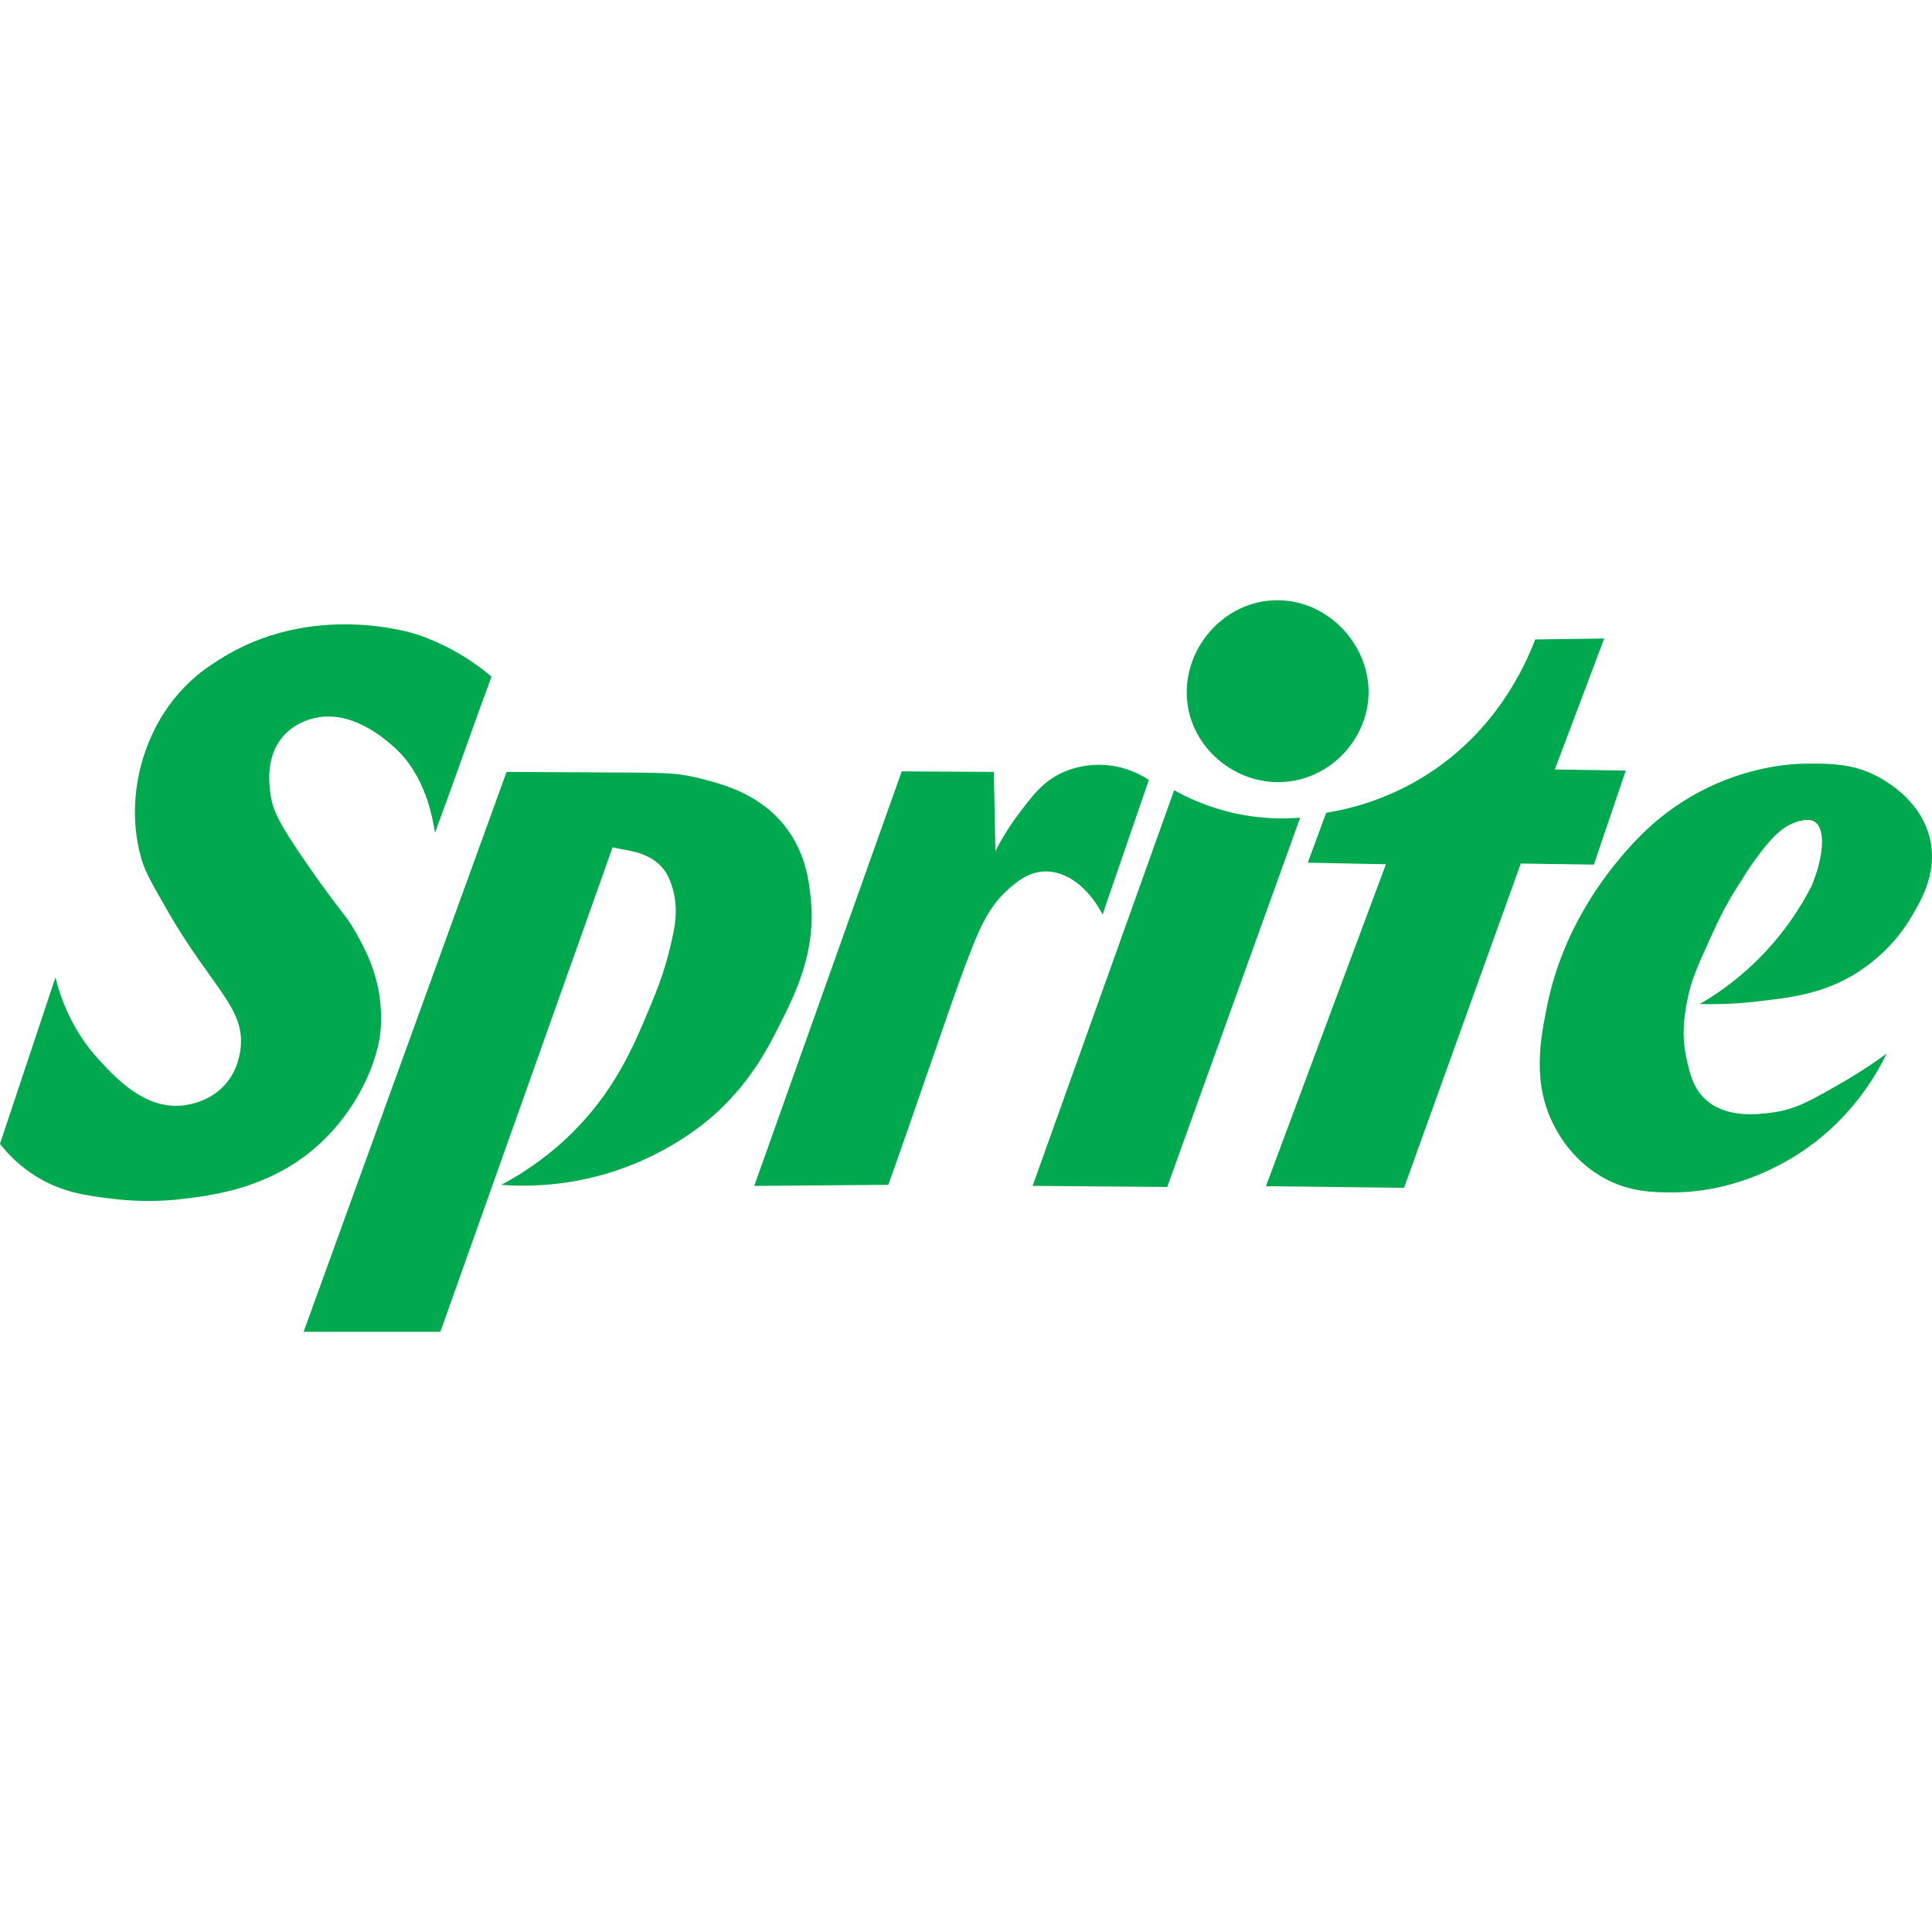 <?xml version="1.0" encoding="utf-8"?>
<!-- Generator: Adobe Illustrator 27.1.1, SVG Export Plug-In . SVG Version: 6.00 Build 0)  -->
<svg version="1.1" id="Layer_1" xmlns="http://www.w3.org/2000/svg" xmlns:xlink="http://www.w3.org/1999/xlink" x="0px" y="0px"
	 viewBox="0 0 512 512" style="enable-background:new 0 0 512 512;" xml:space="preserve">
<style type="text/css">
	.st0{fill:#00A84E;}
</style>
<g>
	<path class="st0" d="M115.28,220.68c4.9-13.17,10.08-28.2,14.98-41.37c-7.87-6.62-15.37-9.73-20.03-11.26
		c-1.4-0.46-27.88-8.66-52.02,6.69c-2.84,1.8-6.8,4.37-10.84,8.99c-10.57,12.09-14.24,29.81-9.7,44.51c0.93,3,2.81,6.28,6.56,12.84
		c11.72,20.46,20.64,25.88,19.55,36.51c-0.15,1.42-0.69,6.08-4.28,10c-4.28,4.67-10.16,5.31-11.56,5.42
		c-9.81,0.76-17.28-7.35-21.69-12.13c-7.02-7.61-10.11-16.02-11.56-21.83c-4.9,14.7-9.8,29.39-14.7,44.09
		c1.82,2.31,4.92,5.73,9.61,8.63c6.95,4.31,13.56,5.11,20.21,5.92c8.61,1.05,15.35,0.41,17.69,0.14
		c8.57-0.97,24.84-2.81,37.95-15.41c10.84-10.42,14.91-23.03,15.41-29.39c0.98-12.53-3.8-21.01-6.85-26.39
		c-2.56-4.52-3.52-4.52-12.27-17.12c-7.91-11.4-9.59-14.94-10.13-19.55c-0.31-2.62-1.13-9.6,3.42-14.84
		c3.13-3.6,7.24-4.58,8.42-4.85c9.79-2.21,18.44,5.46,20.97,7.7C112.82,205.42,114.66,216.94,115.28,220.68"/>
	<path class="st0" d="M134.25,204.56c-17.93,49.46-35.86,98.92-53.79,148.38h36.24c15.22-42.8,30.44-85.6,45.65-128.4
		c2.76,0.67,5.66,0.9,8.28,2c2.18,0.92,5,2.47,6.69,6.31c1.74,3.95,2.33,8.5,1.17,14.19c-1.88,9.18-3.84,14.11-6.86,21.31
		c-3.84,9.13-8.98,21.34-20.97,32.81c-4.11,3.93-9.95,8.66-17.83,12.84c5.84,0.43,14.87,0.45,25.4-2.28
		c18.44-4.8,29.69-15,31.96-17.12c8.87-8.27,13.21-16.66,16.12-22.4c4.41-8.7,10.01-19.76,8.56-33.96
		c-0.45-4.43-1.23-12.05-6.71-19.12c-6.9-8.91-16.96-11.42-23.26-12.98c-5.62-1.4-9.14-1.37-24.4-1.43
		C149.29,204.66,140.19,204.6,134.25,204.56"/>
	<path class="st0" d="M235.41,313.99l-35.53,0.29c13.03-36.62,26.06-73.24,39.09-109.86c8.13,0.05,16.26,0.1,24.4,0.14
		c0.14,6.99,0.29,13.98,0.43,20.97c1.22-2.4,3.11-5.74,5.85-9.42c3.92-5.25,6.74-9.03,11.98-11.41c1.21-0.55,5.24-2.25,10.7-2
		c6,0.28,10.29,2.77,12.13,3.99c-4.09,11.89-8.18,23.78-12.27,35.67c-3.74-7.25-9.76-11.77-15.69-11.41
		c-4.07,0.24-7.01,2.72-9.13,4.57c-5.98,5.19-8.39,12.07-11.7,20.67C252.71,263.89,240.98,298.57,235.41,313.99"/>
	<path class="st0" d="M311.17,209.41c-12.51,34.95-25.02,69.91-37.52,104.86c11.89,0.1,23.78,0.19,35.67,0.29
		c11.75-32.62,23.49-65.25,35.24-97.87c-4.17,0.35-10.08,0.38-16.94-1.07C320.46,214.09,314.9,211.5,311.17,209.41"/>
	<path class="st0" d="M337.15,159.11c-14.37,0.85-24.93,14.86-22.24,28.73c2.42,12.45,14.83,21.17,27.5,19.15
		c11.34-1.81,19.88-11.73,20.26-22.83C363.14,170.6,351.33,158.26,337.15,159.11"/>
	<path class="st0" d="M425.13,169.21c-6.1,0.08-12.2,0.17-18.29,0.25c-2.53,6.68-10.18,24.15-28.96,36
		c-10.15,6.4-19.94,8.88-26.43,9.94c-1.62,4.41-3.24,8.81-4.87,13.22c6.9,0.14,13.8,0.28,20.7,0.42
		c-10.6,28.44-21.19,56.88-31.79,85.32c12.2,0.14,24.4,0.28,36.6,0.42c10.31-28.64,20.62-57.29,30.93-85.93
		c6.46,0.09,12.92,0.19,19.38,0.28c2.81-8.3,5.63-16.61,8.44-24.91c-6.26-0.1-12.53-0.2-18.79-0.3
		C416.41,192.35,420.77,180.78,425.13,169.21"/>
	<path class="st0" d="M499.98,279.22c-2.88,5.92-9.11,16.58-21.2,25.11c-4.22,2.98-17.74,11.75-35.83,11.67
		c-4.95-0.02-11.05-0.12-17.68-3.7c-8.23-4.44-12.07-11.43-13.28-13.72c-6.03-11.34-3.83-22.96-1.98-32.06
		c4.09-20.09,14.93-34.52,22.54-42.77c6.4-7.03,12.91-11.24,17.34-13.64c13.74-7.45,26.09-7.72,28.67-7.74
		c6.52-0.05,13.29-0.1,20.34,4.16c2.19,1.33,10.43,6.3,12.6,15.95c2.04,9.1-2.6,16.64-5.66,21.62c-1.05,1.7-5.49,8.63-14.22,13.99
		c-8.8,5.4-17.3,6.34-26.82,7.4c-5.91,0.66-10.87,0.68-14.33,0.58c4.23-2.45,9.32-5.95,14.45-10.87
		c7.62-7.3,12.32-14.85,15.14-20.34c3.52-8.47,3.63-15.4,0.81-17.11c-2.15-1.3-5.9,0.49-6.53,0.8c-2.3,1.1-4.71,3.37-7.34,6.8
		c-4.18,5.43-5.23,7.61-5.34,7.76c-4.14,6.14-6.51,11.32-8.41,15.5c-3.45,7.58-5.17,11.38-6.18,16.86
		c-0.65,3.53-1.53,8.58-0.18,14.81c0.85,3.91,1.69,7.82,4.85,10.87c5.53,5.32,14.17,4.16,17.8,3.7c6.29-0.8,10.62-3.31,19.07-8.21
		C493.52,283.8,497.38,281.13,499.98,279.22"/>
</g>
</svg>

